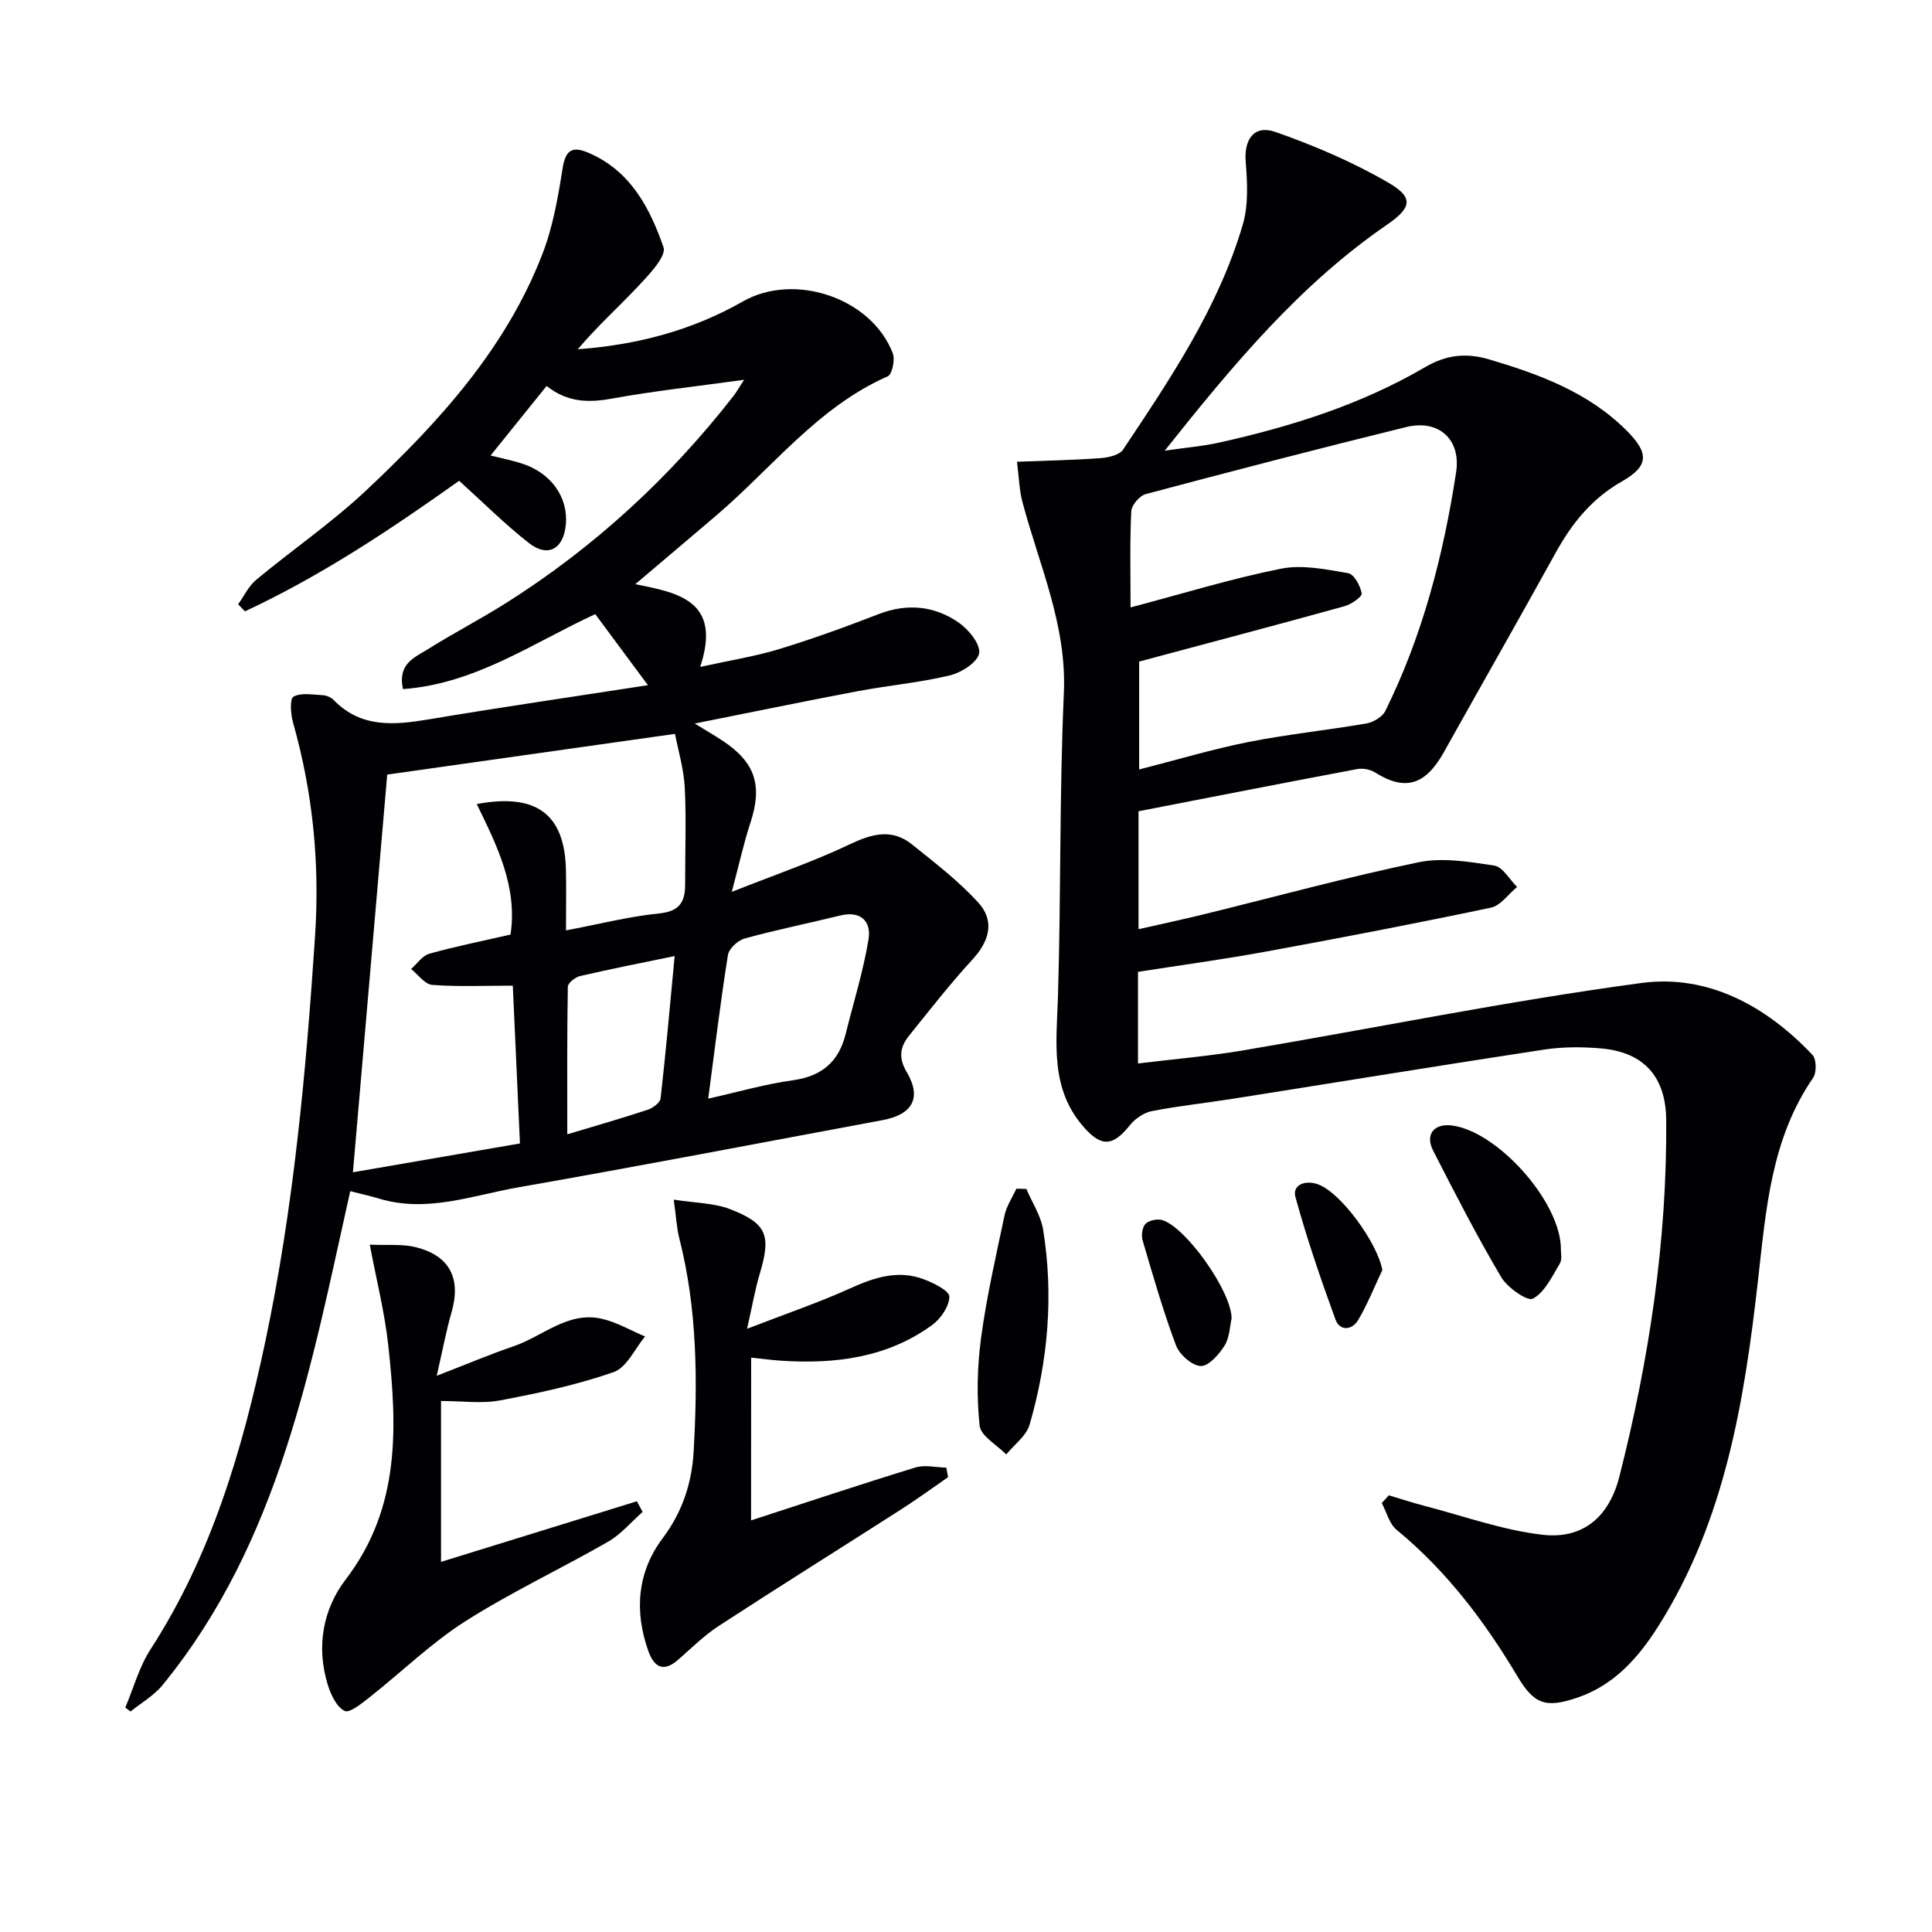 <svg enable-background="new 0 0 400 400" viewBox="0 0 400 400" xmlns="http://www.w3.org/2000/svg"><g fill="#010104"><path d="m287.54 309.59c2.43.72 4.85 1.52 7.3 2.16 8.14 2.11 16.19 5.03 24.47 6 8.39.99 13.83-3.67 15.95-11.99 6.17-24.23 9.9-48.81 9.71-73.87-.07-8.95-4.61-14.04-13.44-14.82-3.92-.35-7.98-.35-11.86.24-21.5 3.27-42.96 6.79-64.44 10.18-5.57.88-11.2 1.47-16.73 2.55-1.66.32-3.47 1.55-4.55 2.9-3.52 4.4-5.88 4.62-9.59.39-7.02-7.99-5.61-17.51-5.32-27.05.64-20.92.29-41.88 1.22-62.78.63-14.16-5.15-26.58-8.6-39.66-.61-2.33-.67-4.81-1.11-8.24 6.2-.24 11.77-.34 17.32-.75 1.62-.12 3.9-.63 4.66-1.78 9.78-14.67 19.69-29.34 24.75-46.47 1.21-4.08.98-8.75.63-13.09-.38-4.64 1.72-7.75 6.19-6.18 8.05 2.83 16.02 6.23 23.38 10.51 5.27 3.06 4.79 5.18-.34 8.7-17.93 12.33-31.67 28.75-46 46.77 4.56-.66 7.88-.93 11.11-1.64 14.97-3.32 29.51-7.88 42.83-15.67 4.26-2.49 8.38-3.03 13.24-1.59 10.47 3.11 20.54 6.82 28.45 14.73 4.69 4.7 4.63 7.34-.98 10.54-6.22 3.54-10.33 8.65-13.7 14.75-7.64 13.83-15.47 27.55-23.18 41.35-3.82 6.83-8.06 8.04-14.23 4.14-1-.63-2.53-.91-3.7-.69-14.98 2.82-29.94 5.75-45.26 8.73v24.42c4.61-1.05 9.03-1.98 13.42-3.06 14.83-3.64 29.58-7.68 44.52-10.79 5-1.04 10.54-.11 15.71.68 1.76.27 3.17 2.89 4.73 4.43-1.8 1.47-3.4 3.85-5.42 4.28-15.58 3.28-31.22 6.28-46.88 9.15-8.64 1.58-17.35 2.76-26.19 4.14v18.97c7.46-.91 14.67-1.51 21.78-2.71 27.48-4.65 54.83-10.24 82.43-13.95 13.76-1.85 25.84 4.74 35.43 14.88.84.89.89 3.66.13 4.76-8.7 12.64-9.74 27.24-11.39 41.8-2.83 25.01-6.8 49.78-20.61 71.66-4.16 6.59-9.19 12.29-16.86 14.88-6.52 2.2-8.92 1.35-12.39-4.49-6.78-11.38-14.66-21.79-24.97-30.27-1.52-1.25-2.08-3.67-3.08-5.54.5-.54.98-1.07 1.46-1.61zm-53.47-183.83c10.97-2.9 20.96-5.99 31.16-8.02 4.42-.88 9.32.15 13.9.93 1.21.21 2.51 2.61 2.8 4.19.12.66-2.14 2.25-3.53 2.64-13.98 3.87-28.01 7.58-42.55 11.47v22.34c7.91-2.02 15.2-4.21 22.63-5.69 8.07-1.6 16.28-2.43 24.39-3.83 1.45-.25 3.34-1.36 3.95-2.6 7.72-15.61 12.03-32.29 14.65-49.39 1.06-6.89-3.65-11.03-10.35-9.38-18.02 4.44-35.99 9.1-53.92 13.88-1.27.34-2.92 2.29-2.98 3.56-.32 6.29-.15 12.6-.15 19.9z"/><path d="m154.06 78.63c-9.96 1.38-18.71 2.32-27.34 3.89-4.85.88-9.21.83-13.55-2.61-3.81 4.73-7.5 9.32-11.6 14.4 2.48.62 4.49 1.02 6.43 1.64 6.06 1.92 9.68 6.98 9.15 12.66-.47 5.05-3.7 6.9-7.63 3.83-4.93-3.85-9.38-8.31-14.46-12.9-13.78 9.8-28.38 19.6-44.34 27.03-.47-.49-.95-.97-1.42-1.46 1.23-1.71 2.17-3.76 3.73-5.06 7.54-6.26 15.69-11.85 22.81-18.54 14.98-14.08 28.82-29.24 36.42-48.81 2.2-5.65 3.27-11.82 4.22-17.85.66-4.14 2.26-4.59 5.65-3.09 8.52 3.78 12.46 11.42 15.24 19.42.64 1.85-2.88 5.56-5.05 7.88-4.15 4.44-8.7 8.5-12.69 13.25 12.29-.9 23.69-3.92 34.18-9.9 10.68-6.09 26.62-.74 31.03 10.73.51 1.33-.12 4.37-1.04 4.77-14.49 6.38-23.91 18.93-35.5 28.81-5.43 4.63-10.88 9.24-16.77 14.23 8.78 1.75 18.01 3.38 13.43 17.13 6.12-1.35 11.31-2.16 16.28-3.67 6.98-2.13 13.86-4.62 20.66-7.26 5.93-2.29 11.55-1.74 16.59 1.75 2.04 1.41 4.53 4.46 4.23 6.34-.3 1.86-3.67 4.02-6.05 4.59-6.27 1.51-12.77 2.08-19.12 3.28-10.9 2.06-21.75 4.31-33.71 6.69 2.57 1.58 4.19 2.52 5.75 3.55 6.81 4.5 8.32 9.3 5.77 17.01-1.37 4.17-2.31 8.48-3.85 14.29 9.15-3.62 16.96-6.29 24.37-9.82 4.6-2.18 8.74-3.37 12.93-.01 4.73 3.79 9.59 7.54 13.67 11.97 3.53 3.84 2.42 8-1.16 11.89-4.61 5.01-8.8 10.4-13.07 15.7-1.88 2.33-2.31 4.57-.51 7.61 3.15 5.32 1.17 8.77-5.01 9.92-25.09 4.66-50.16 9.5-75.29 13.89-9.52 1.66-18.98 5.36-28.92 2.37-1.89-.57-3.82-.99-6.01-1.55-8.04 35.98-14.57 72.53-38.85 102.25-1.78 2.18-4.4 3.67-6.63 5.48-.36-.27-.73-.55-1.09-.82 1.71-4.04 2.88-8.43 5.23-12.06 12.6-19.48 18.99-41.23 23.73-63.58 5.87-27.68 8.45-55.76 10.32-83.97 1.01-15.2-.44-29.8-4.55-44.32-.49-1.74-.71-4.92.09-5.36 1.59-.88 3.98-.41 6.03-.31.77.04 1.72.41 2.25.96 5.71 5.9 12.6 5.24 19.83 4.03 14.72-2.47 29.5-4.62 45.28-7.06-3.95-5.33-7.36-9.93-10.91-14.71-12.82 5.9-24.8 14.44-39.81 15.52-1.16-5.26 2.43-6.55 5.03-8.18 5.34-3.36 10.98-6.27 16.31-9.64 18.2-11.49 33.81-25.86 47.05-42.81.58-.75 1.06-1.6 2.24-3.41zm-47.89 125.44c-6.1 0-11.42.25-16.69-.16-1.53-.12-2.92-2.14-4.37-3.29 1.25-1.09 2.35-2.77 3.79-3.17 5.54-1.54 11.19-2.67 16.8-3.96 1.48-9.98-2.85-18.47-6.99-27.02 12.37-2.32 18.19 2.12 18.46 13.58.09 3.96.01 7.92.01 12.58 7.02-1.33 13.13-2.9 19.34-3.52 4.26-.43 5.35-2.46 5.33-6.1-.02-6.66.26-13.33-.08-19.98-.2-3.83-1.35-7.62-2.02-11.09-20.45 2.89-40.09 5.67-59.58 8.43-2.29 26.56-4.64 53.83-7.1 82.34 11.23-1.94 22.85-3.95 34.58-5.97-.51-11.27-.98-21.7-1.48-32.67zm40.46 23.39c6.33-1.41 11.87-3.03 17.51-3.8 5.98-.82 9.5-3.81 10.93-9.54 1.63-6.54 3.66-13.02 4.75-19.65.6-3.64-1.54-5.99-5.88-4.92-6.59 1.62-13.25 2.96-19.78 4.76-1.4.39-3.24 2.09-3.45 3.42-1.53 9.61-2.7 19.29-4.08 29.73zm-29.18 7.39c6.21-1.87 11.47-3.37 16.65-5.09 1.07-.35 2.57-1.46 2.67-2.36 1.09-9.64 1.95-19.3 2.91-29.46-7.01 1.45-13.33 2.69-19.61 4.15-.99.23-2.5 1.45-2.51 2.23-.17 9.94-.11 19.89-.11 30.53z"/><path d="m155.5 314.78c11.67-3.79 22.82-7.52 34.06-10.96 1.94-.59 4.24-.01 6.37.04.12.66.24 1.31.36 1.97-3.2 2.21-6.34 4.51-9.62 6.61-12.58 8.06-25.25 15.98-37.77 24.13-3.04 1.98-5.69 4.59-8.43 7.01-3.13 2.77-5.06 1.57-6.26-1.81-2.92-8.24-2.24-16.34 2.97-23.27 4.13-5.5 6.06-11.48 6.43-17.98.85-14.8.74-29.58-2.96-44.11-.56-2.19-.66-4.49-1.16-8.04 4.47.71 8.34.68 11.69 1.98 7.67 2.98 8.49 5.46 6.1 13.44-.93 3.11-1.48 6.34-2.61 11.32 8.03-3.11 14.84-5.42 21.35-8.37 5.03-2.28 9.96-3.89 15.3-1.86 2.02.76 5.23 2.36 5.23 3.57-.01 1.99-1.76 4.56-3.53 5.86-9.33 6.8-20.11 8.14-31.29 7.41-1.96-.13-3.9-.4-6.21-.64-.02 11.34-.02 22.26-.02 33.7z"/><path d="m91.31 290.06v33.31c13.7-4.24 27.12-8.4 40.55-12.55.4.74.8 1.48 1.19 2.21-2.37 2.08-4.47 4.62-7.14 6.16-9.78 5.62-20.06 10.43-29.56 16.47-7.06 4.5-13.17 10.48-19.78 15.7-1.61 1.27-4.2 3.38-5.22 2.87-1.67-.84-2.86-3.37-3.49-5.42-2.41-7.83-1.03-15.6 3.72-21.81 11.37-14.87 10.66-31.6 8.79-48.6-.73-6.67-2.4-13.24-3.81-20.71 3.68.17 6.71-.17 9.49.52 7.11 1.77 9.46 6.51 7.42 13.55-1.09 3.76-1.8 7.63-3.05 13.08 6.26-2.42 11.03-4.45 15.93-6.12 6.01-2.04 11.15-7.22 18.12-5.71 3.15.68 6.06 2.43 9.09 3.7-2.14 2.54-3.81 6.43-6.51 7.37-7.58 2.64-15.52 4.35-23.43 5.84-3.83.74-7.9.14-12.31.14z"/><path d="m212.5 246.16c1.19 2.81 3 5.52 3.47 8.44 2.2 13.63 1.02 27.15-2.8 40.36-.67 2.33-3.18 4.13-4.84 6.17-1.93-1.98-5.27-3.81-5.51-5.97-.64-5.99-.5-12.19.3-18.17 1.15-8.52 3.08-16.95 4.86-25.37.41-1.93 1.61-3.69 2.45-5.52.7.02 1.38.04 2.07.06z"/><path d="m323.17 258.72c-.03.62.3 2.02-.23 2.9-1.61 2.65-3.11 5.94-5.57 7.25-1.14.61-5.28-2.28-6.57-4.46-5.04-8.53-9.58-17.37-14.09-26.2-1.68-3.29.15-5.59 3.71-5.21 9.43 1.01 22.81 15.81 22.75 25.72z"/><path d="m254.99 272.97c-.36 1.53-.39 3.91-1.46 5.63-1.14 1.84-3.33 4.3-4.95 4.22-1.82-.09-4.39-2.38-5.11-4.29-2.66-7.1-4.76-14.42-6.9-21.71-.31-1.04-.09-2.72.59-3.43.7-.72 2.39-1.08 3.43-.79 4.83 1.35 14.37 14.68 14.4 20.37z"/><path d="m286.2 262.95c-1.65 3.47-3.07 7.08-5.02 10.37-1.23 2.08-3.78 2.34-4.68-.12-3.05-8.35-5.94-16.79-8.29-25.35-.69-2.53 1.95-3.53 4.46-2.72 4.87 1.56 12.54 12.26 13.53 17.82z"/></g></svg>